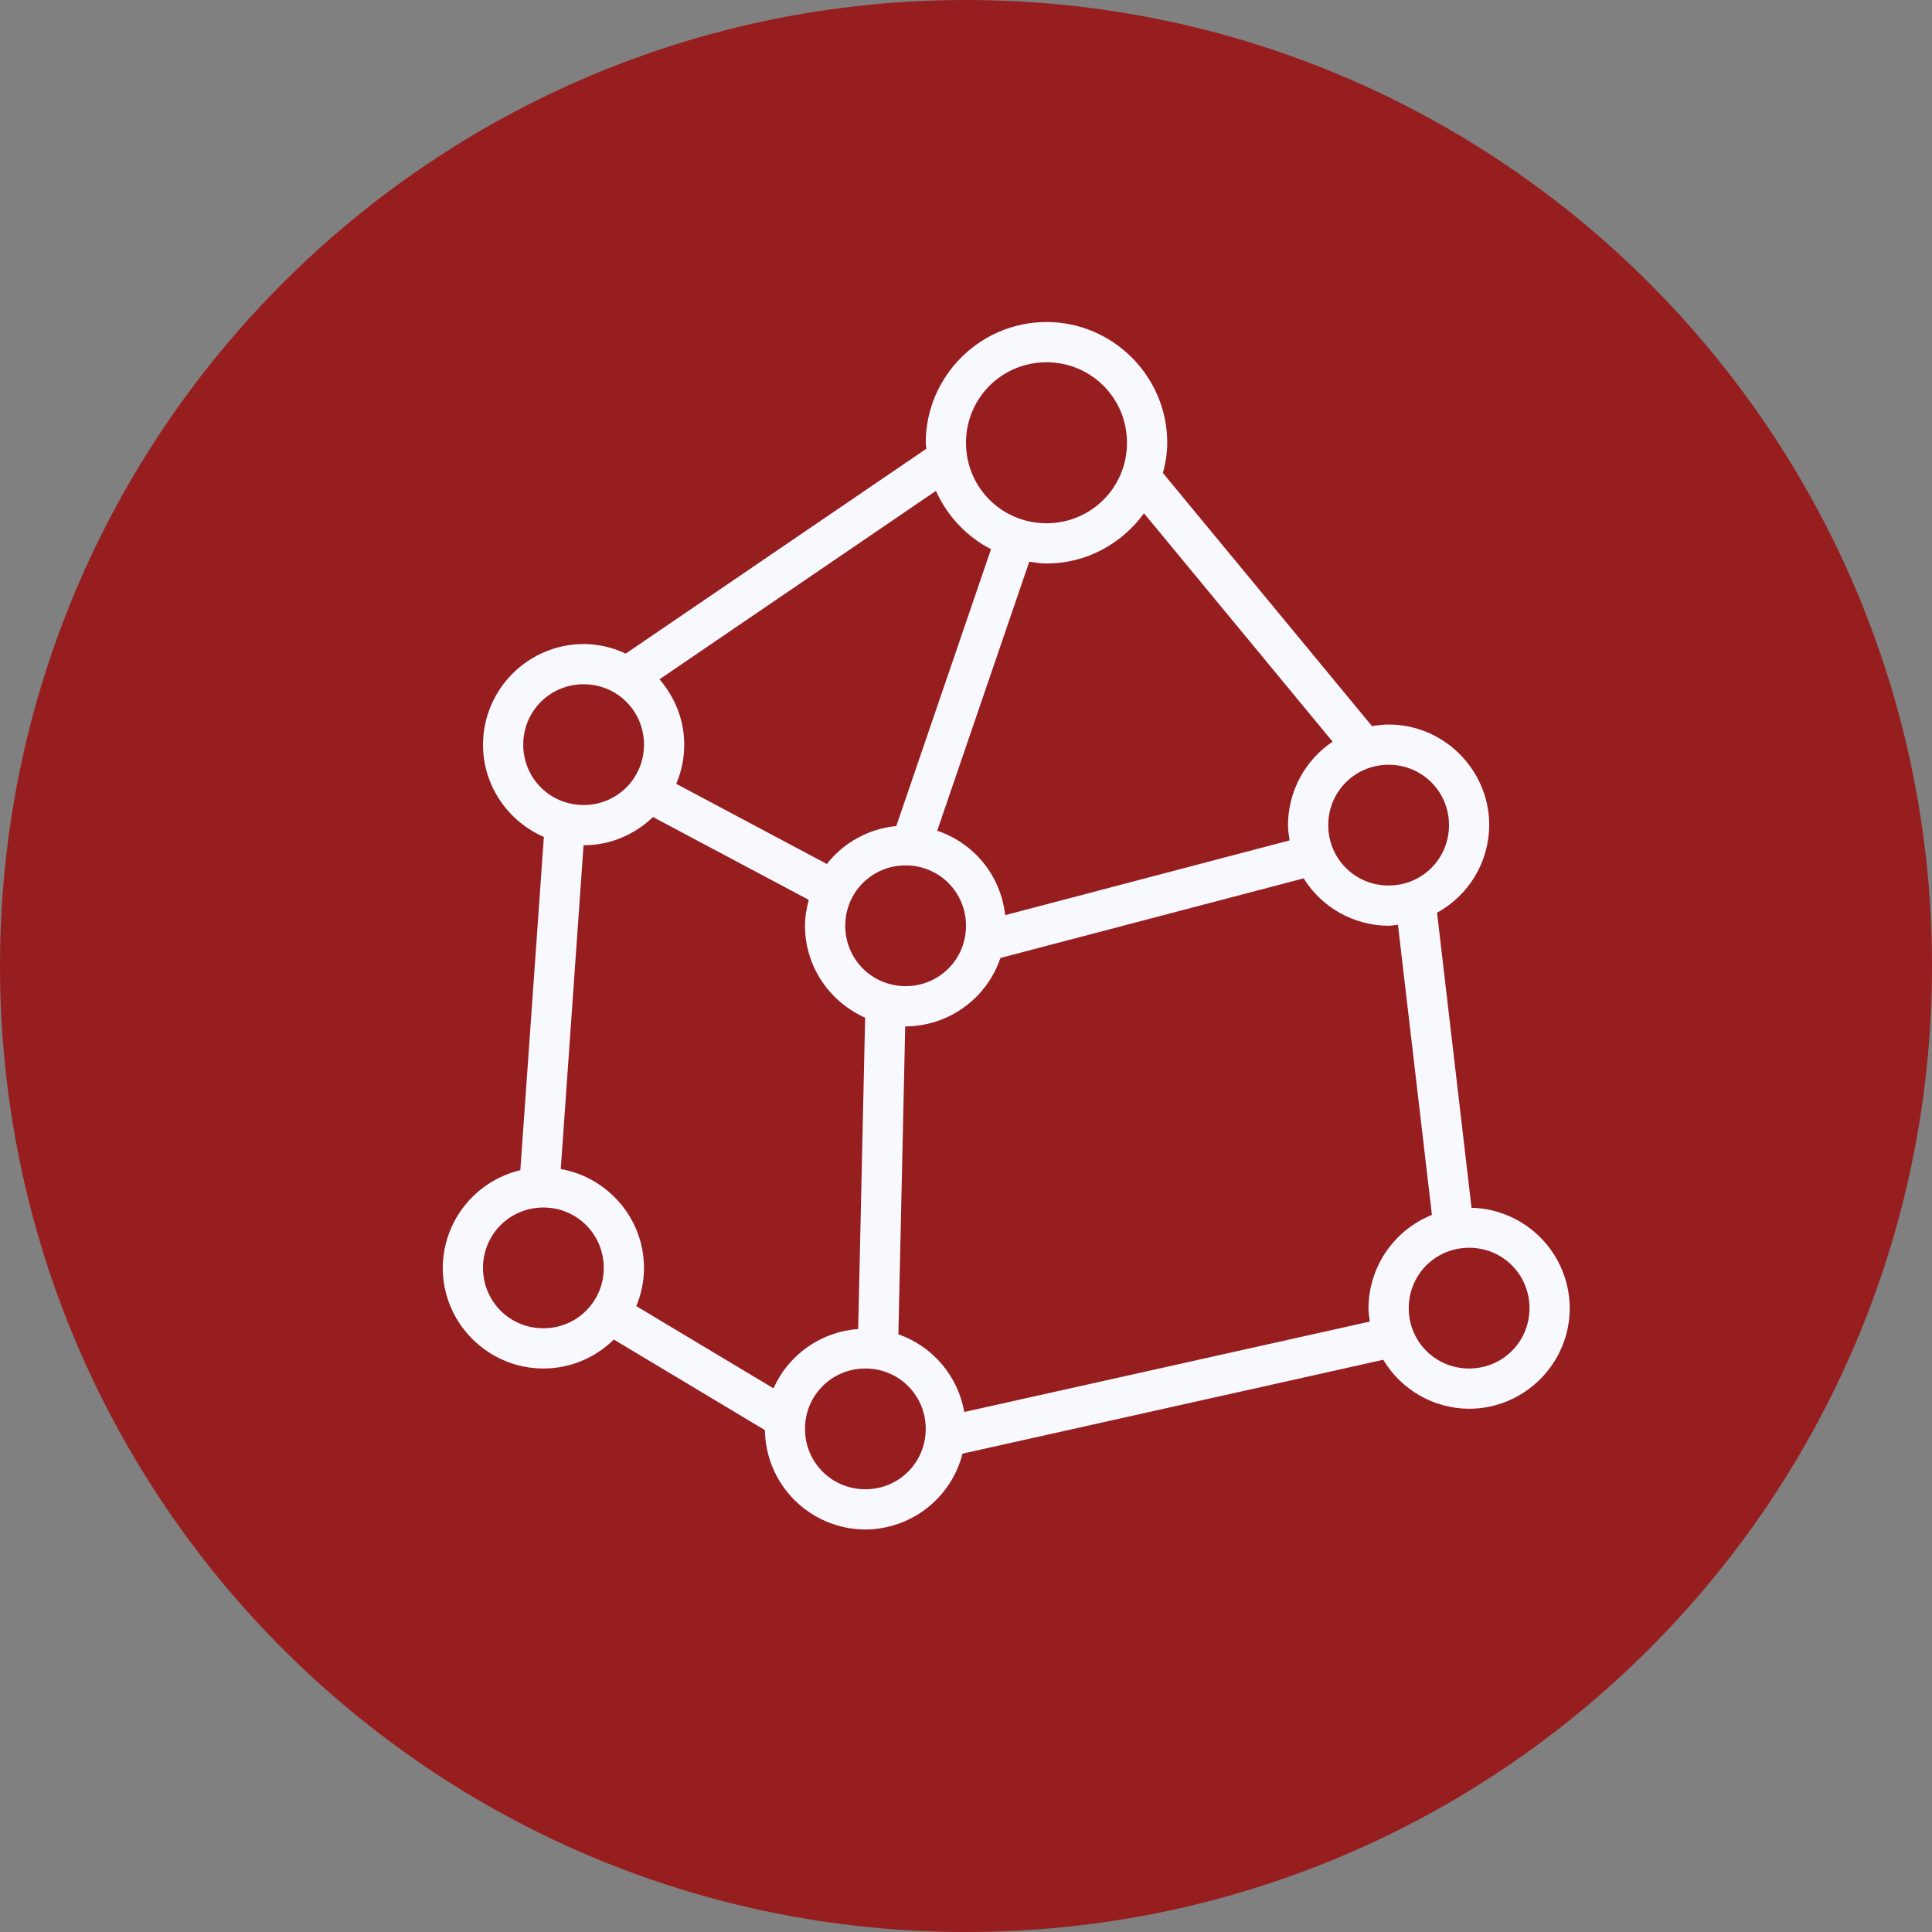 <svg width="80" height="80" viewBox="0 0 80 80" fill="none" xmlns="http://www.w3.org/2000/svg">
<rect x="0" y="0" width="80" height="80" fill="#808080" stroke="none"/>
<g clip-path="url(#clip0_1102_7275)">
<path d="M40 80C62.091 80 80 62.092 80 40C80 17.909 62.091 0 40 0C17.909 0 0 17.909 0 40C0 62.092 17.909 80 40 80Z" fill="#971E1F"/>
<path d="M43.333 13.334C40.583 13.334 38.333 15.584 38.333 18.334C38.333 18.417 38.355 18.497 38.36 18.581L25.91 27.064C25.365 26.805 24.77 26.67 24.166 26.667C23.062 26.671 22.005 27.111 21.224 27.892C20.443 28.672 20.003 29.73 20 30.834C20 32.541 21.041 34.014 22.52 34.656L21.546 48.456C20.635 48.672 19.822 49.188 19.24 49.922C18.657 50.656 18.338 51.564 18.333 52.501C18.333 54.792 20.208 56.667 22.5 56.667C23.592 56.667 24.64 56.236 25.416 55.467L31.673 59.217C31.688 60.312 32.133 61.357 32.911 62.127C33.689 62.897 34.738 63.33 35.833 63.334C36.757 63.329 37.653 63.018 38.381 62.45C39.109 61.881 39.628 61.087 39.856 60.192L57.278 56.306C57.646 56.921 58.166 57.431 58.789 57.787C59.412 58.142 60.116 58.331 60.833 58.334C63.125 58.334 65 56.459 65 54.167C64.995 53.082 64.568 52.041 63.809 51.265C63.05 50.489 62.018 50.039 60.933 50.011L59.505 37.794C60.156 37.437 60.7 36.913 61.08 36.275C61.46 35.638 61.662 34.91 61.666 34.167C61.666 31.876 59.791 30.001 57.5 30.001C57.265 30.001 57.038 30.031 56.813 30.069L48.155 19.587C48.26 19.184 48.333 18.771 48.333 18.334C48.333 15.584 46.083 13.334 43.333 13.334ZM43.333 15.001C45.183 15.001 46.666 16.484 46.666 18.334C46.666 20.184 45.183 21.667 43.333 21.667C41.483 21.667 40 20.184 40 18.334C40 16.484 41.483 15.001 43.333 15.001ZM38.756 20.326C39.22 21.366 40.023 22.218 41.035 22.742L37.113 34.206C36.552 34.258 36.008 34.425 35.514 34.695C35.02 34.965 34.586 35.332 34.238 35.776L28.001 32.456C28.215 31.956 28.333 31.409 28.333 30.834C28.333 29.801 27.938 28.859 27.308 28.129L38.756 20.326ZM47.37 21.254L55.181 30.711C54.614 31.091 54.148 31.606 53.826 32.209C53.504 32.811 53.334 33.484 53.333 34.167C53.333 34.384 53.366 34.591 53.4 34.799L41.621 37.894C41.536 37.103 41.225 36.354 40.727 35.734C40.228 35.115 39.562 34.652 38.808 34.399L42.62 23.259C42.855 23.292 43.09 23.334 43.333 23.334C44.993 23.334 46.46 22.507 47.37 21.254ZM24.166 28.334C25.556 28.334 26.666 29.444 26.666 30.834C26.666 32.224 25.556 33.334 24.166 33.334C22.776 33.334 21.666 32.224 21.666 30.834C21.666 29.444 22.776 28.334 24.166 28.334ZM57.5 31.667C58.89 31.667 60 32.777 60 34.167C60 35.557 58.89 36.667 57.5 36.667C56.11 36.667 55 35.557 55 34.167C55 32.777 56.11 31.667 57.5 31.667ZM27.041 33.832L33.49 37.262C33.396 37.606 33.333 37.962 33.333 38.334C33.333 40.029 34.361 41.491 35.823 42.139L35.536 55.031C34.784 55.085 34.061 55.342 33.443 55.774C32.825 56.207 32.336 56.799 32.028 57.487L26.348 54.084C26.551 53.594 26.666 53.064 26.666 52.502C26.666 50.457 25.17 48.752 23.22 48.407L24.163 35.001H24.166C25.281 35.001 26.291 34.551 27.041 33.832ZM37.5 35.834C38.89 35.834 40 36.944 40 38.334C40 39.724 38.89 40.834 37.5 40.834C36.11 40.834 35 39.724 35 38.334C35 36.944 36.11 35.834 37.5 35.834ZM53.981 36.371C54.354 36.969 54.872 37.462 55.487 37.806C56.103 38.149 56.795 38.331 57.5 38.334C57.633 38.334 57.758 38.304 57.886 38.292L59.293 50.307C58.52 50.616 57.858 51.148 57.39 51.836C56.922 52.524 56.67 53.335 56.666 54.167C56.666 54.357 56.696 54.541 56.721 54.724L39.928 58.467C39.801 57.737 39.48 57.054 39.001 56.488C38.521 55.923 37.9 55.496 37.2 55.251L37.483 42.501H37.5C38.368 42.496 39.212 42.22 39.916 41.712C40.62 41.204 41.148 40.489 41.426 39.667L53.981 36.371ZM22.5 50.001C23.89 50.001 25 51.111 25 52.501C25 53.891 23.89 55.001 22.5 55.001C21.11 55.001 20 53.891 20 52.501C20 51.111 21.11 50.001 22.5 50.001ZM60.833 51.667C62.223 51.667 63.333 52.777 63.333 54.167C63.333 55.557 62.223 56.667 60.833 56.667C59.443 56.667 58.333 55.557 58.333 54.167C58.333 52.777 59.443 51.667 60.833 51.667ZM35.833 56.667C37.223 56.667 38.333 57.777 38.333 59.167C38.333 60.557 37.223 61.667 35.833 61.667C34.443 61.667 33.333 60.557 33.333 59.167C33.333 57.777 34.443 56.667 35.833 56.667Z" fill="#F8F8FF"/>
</g>
<defs>
<clipPath id="clip0_1102_7275">
<rect width="80" height="80" fill="white"/>
</clipPath>
</defs>
</svg>
